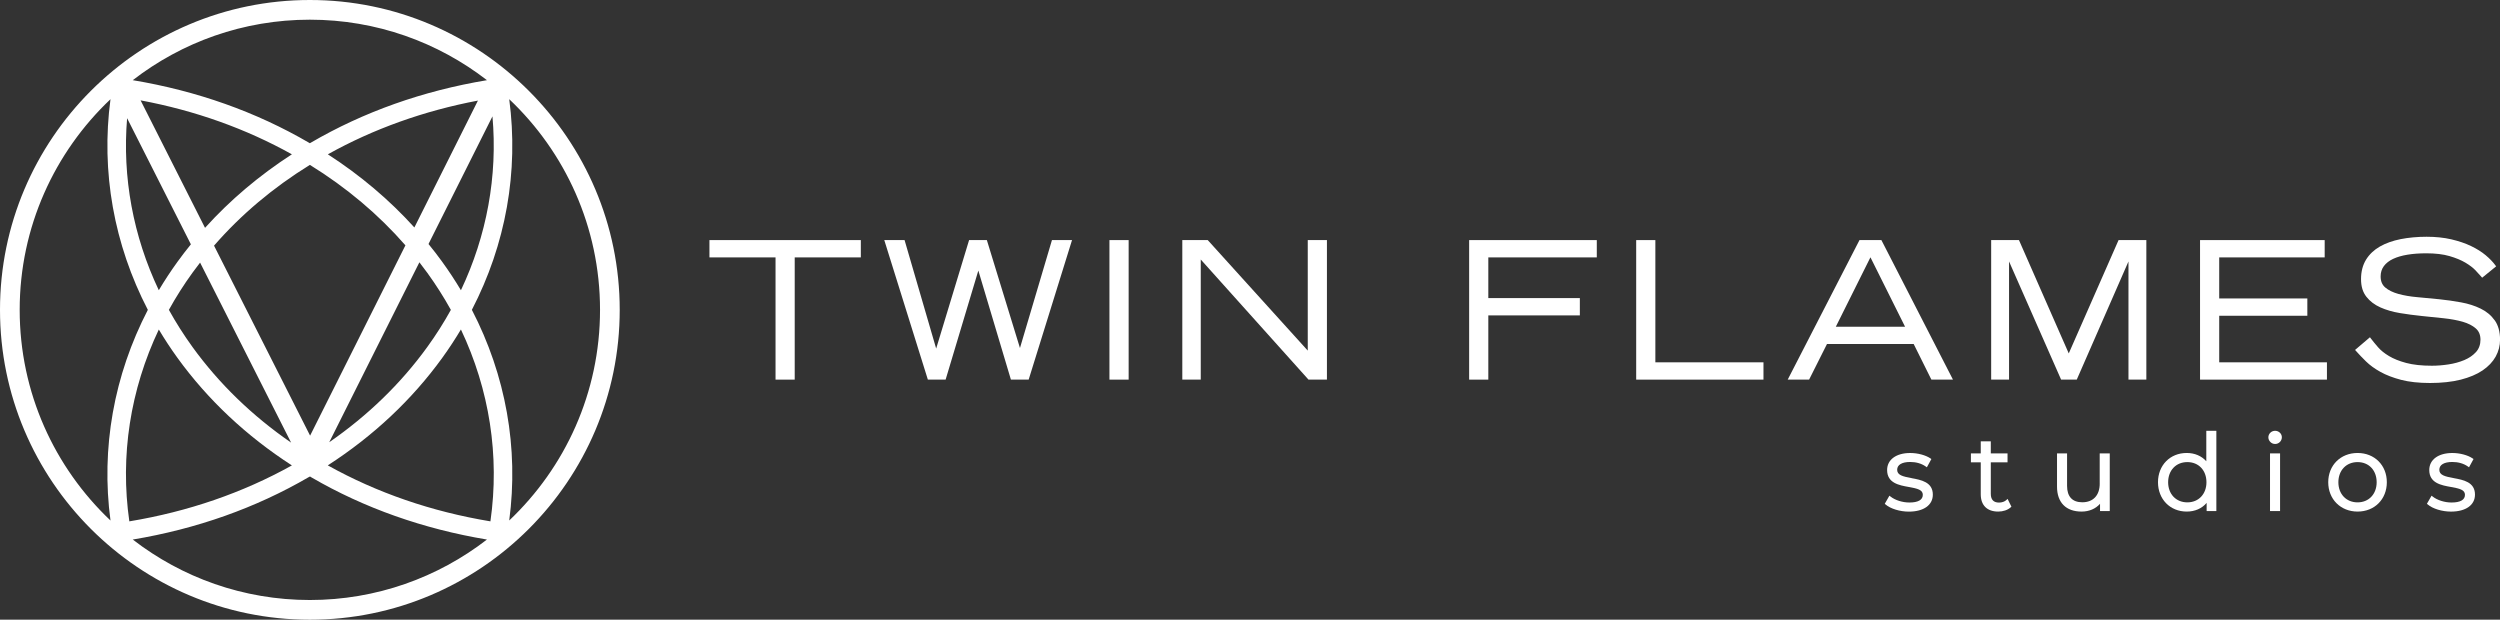 <?xml version="1.0" encoding="UTF-8"?><svg id="Layer_2" xmlns="http://www.w3.org/2000/svg" viewBox="0 0 830.62 205.89"><rect x="0" y="0" width="830.62" height="205.89" fill="#333333" stroke="none"/><defs><style>.cls-1{fill:#fff;}</style></defs><g id="Layer_3"><g><g><path class="cls-1" d="m635.12,158.85c-2.98-.54-4.79-1-4.79-2.77,0-1.65,1.58-2.59,4.33-2.59,1.96,0,3.74.51,5.14,1.49l.4.28,1.5-2.75-.33-.22c-1.59-1.08-4.22-1.78-6.71-1.78-4.66,0-7.67,2.22-7.67,5.65,0,4.36,4,5.07,7.21,5.64,2.89.52,4.65.95,4.65,2.6s-1.5,2.56-4.47,2.56c-2.27,0-4.72-.77-6.23-1.96l-.4-.31-1.54,2.7.27.23c1.64,1.41,4.75,2.37,7.72,2.37,4.92,0,7.98-2.16,7.98-5.65,0-4.18-3.92-4.9-7.06-5.47Z"/><path class="cls-1" d="m666.59,166.15c-.59.53-1.47.83-2.42.83-1.81,0-2.73-.98-2.73-2.9v-10.48h5.56v-2.96h-5.56v-4h-3.34v4h-3.27v2.96h3.27v10.62c0,3.66,2.11,5.75,5.79,5.75,1.64,0,3.16-.51,4.15-1.4l.25-.22-1.27-2.59-.43.38Z"/><path class="cls-1" d="m697.63,160.67c0,3.89-2.16,6.21-5.79,6.21-3.31,0-5.06-1.88-5.06-5.44v-10.8h-3.34v11.04c0,5.27,2.97,8.29,8.15,8.29,2.52,0,4.69-.93,6.14-2.59v2.42h3.23v-19.16h-3.34v10.03Z"/><path class="cls-1" d="m733.05,153.26c-1.6-1.79-3.87-2.76-6.52-2.76-5.53,0-9.54,4.09-9.54,9.72s4.01,9.75,9.54,9.75c2.73,0,5.03-1.01,6.62-2.88v2.71h3.23v-26.67h-3.34v10.13Zm-6.31,13.65c-3.76,0-6.38-2.75-6.38-6.69s2.62-6.69,6.38-6.69,6.35,2.75,6.35,6.69-2.61,6.69-6.35,6.69Z"/><rect class="cls-1" x="754.21" y="150.64" width="3.34" height="19.16"/><path class="cls-1" d="m755.9,143.13c-1.24,0-2.24.98-2.24,2.17s1.01,2.21,2.24,2.21,2.24-.99,2.24-2.24c0-1.18-1.01-2.14-2.24-2.14Z"/><path class="cls-1" d="m783.3,150.5c-5.65,0-9.75,4.09-9.75,9.72s4.1,9.75,9.75,9.75,9.72-4.1,9.72-9.75-4.09-9.72-9.72-9.72Zm0,16.41c-3.76,0-6.38-2.75-6.38-6.69s2.62-6.69,6.38-6.69,6.34,2.75,6.34,6.69-2.61,6.69-6.34,6.69Z"/><path class="cls-1" d="m815.25,158.85c-2.98-.54-4.79-1-4.79-2.77,0-1.65,1.58-2.59,4.33-2.59,1.96,0,3.74.51,5.14,1.49l.4.28,1.5-2.75-.33-.22c-1.59-1.08-4.22-1.78-6.71-1.78-4.66,0-7.67,2.22-7.67,5.65,0,4.36,4,5.07,7.21,5.64,2.89.52,4.65.95,4.65,2.6s-1.5,2.56-4.47,2.56c-2.27,0-4.72-.77-6.23-1.96l-.4-.31-1.54,2.69.27.23c1.64,1.41,4.75,2.37,7.72,2.37,4.92,0,7.98-2.16,7.98-5.65,0-4.18-3.92-4.9-7.06-5.47Z"/></g><path class="cls-1" d="m102.95,0C46.18,0,0,46.18,0,102.95s46.18,102.95,102.95,102.95,102.95-46.18,102.95-102.95S159.71,0,102.95,0Zm59.99,173.22c-19.55-3.24-37.7-9.49-54.03-18.6,15.16-9.8,27.94-21.78,38.02-35.71,2.23-3.08,4.29-6.23,6.21-9.44,9.48,19.99,12.92,41.96,9.8,63.75Zm-110.18-63.75c1.92,3.21,3.98,6.36,6.21,9.44,10.09,13.93,22.85,25.92,38.01,35.72-16.33,9.1-34.47,15.35-54.01,18.59-3.12-21.79.32-43.76,9.8-63.75Zm-10.53-70.2l21.19,41.91c-1.54,1.89-3.02,3.83-4.45,5.8-2.23,3.08-4.29,6.23-6.21,9.44-8.52-17.97-12.16-37.55-10.53-57.15Zm4.47-5.93c18.12,3.39,34.99,9.41,50.28,17.93-10.89,7.05-20.55,15.22-28.86,24.43l-21.41-42.36Zm50.02,113.72c-12.94-8.92-23.93-19.57-32.76-31.76-2.89-4-5.51-8.12-7.85-12.35,2.34-4.23,4.95-8.35,7.85-12.35.82-1.13,1.67-2.25,2.52-3.35l30.24,59.81Zm-25.61-65.44c8.95-10.29,19.61-19.28,31.85-26.84,12.18,7.53,22.81,16.49,31.74,26.73l-31.67,63.23-31.91-63.11Zm66.56-6.05c-8.29-9.16-17.9-17.29-28.74-24.3,15.16-8.45,31.89-14.44,49.86-17.85l-21.11,42.14Zm4.28,15.04c2.89,4,5.51,8.12,7.85,12.35-2.34,4.23-4.95,8.35-7.85,12.35-8.78,12.13-19.71,22.72-32.56,31.62l29.95-59.78c.89,1.14,1.76,2.3,2.61,3.47Zm11.19,5.82c-1.92-3.21-3.98-6.36-6.21-9.43-1.46-2.02-2.98-4-4.56-5.93l21.25-42.41c1.75,19.81-1.87,39.61-10.48,57.78ZM102.95,6.54c22.14,0,42.55,7.5,58.84,20.1-21.29,3.54-40.99,10.53-58.6,20.81-.08.05-.16.1-.24.14-.08-.05-.16-.1-.24-.14-17.61-10.28-37.31-17.26-58.6-20.81C60.4,14.04,80.81,6.54,102.95,6.54ZM6.54,102.95c0-27.53,11.6-52.4,30.17-69.99-3.2,24.04,1.14,48.24,12.41,69.99-11.27,21.74-15.61,45.94-12.41,69.99-18.57-17.58-30.17-42.45-30.17-69.99Zm37.57,76.31c21.22-3.53,40.86-10.49,58.42-20.71l.47-.24.51.32c17.53,10.18,37.12,17.1,58.28,20.63-16.29,12.59-36.71,20.09-58.84,20.09s-42.55-7.5-58.84-20.09Zm125.08-6.33c3.2-24.04-1.14-48.24-12.41-69.99,11.27-21.74,15.61-45.94,12.41-69.99,18.57,17.58,30.17,42.45,30.17,69.99s-11.6,52.4-30.17,69.99Z"/><g><polygon class="cls-1" points="235.71 85.52 257.67 85.52 257.67 126.13 264.04 126.13 264.04 85.52 286.01 85.52 286.01 79.77 235.71 79.77 235.71 85.52"/><polygon class="cls-1" points="338.88 115.63 327.88 79.77 321.98 79.77 311.04 115.81 300.54 79.77 293.8 79.77 308.28 126.13 314.18 126.13 325.05 89.89 335.78 125.82 335.87 126.13 341.77 126.13 356.18 79.77 349.51 79.77 338.88 115.63"/><rect class="cls-1" x="368.61" y="79.77" width="6.38" height="46.36"/><polygon class="cls-1" points="434.5 116.49 401.27 79.77 392.82 79.77 392.82 126.13 398.95 126.13 398.95 86.22 434.61 125.98 434.74 126.13 440.87 126.13 440.87 79.77 434.5 79.77 434.5 116.49"/><polygon class="cls-1" points="488.12 126.13 494.49 126.13 494.49 104.79 524.9 104.79 524.9 99.04 494.49 99.04 494.49 85.52 530.53 85.52 530.53 79.77 488.12 79.77 488.12 126.13"/><polygon class="cls-1" points="549.99 79.77 543.62 79.77 543.62 126.13 585.91 126.13 585.91 120.38 549.99 120.38 549.99 79.77"/><path class="cls-1" d="m617.81,79.77l-23.85,46.36h7.11l5.94-11.83h28.81l5.88,11.83h7.17l-23.78-46.36h-7.29Zm15.14,28.78h-23l11.5-23.06,11.5,23.06Z"/><polygon class="cls-1" points="687.34 117.42 670.91 80.03 670.79 79.77 661.56 79.77 661.56 126.13 667.5 126.13 667.5 86.86 684.8 126.13 690 126.13 707.18 86.87 707.18 126.13 713.12 126.13 713.12 79.77 703.89 79.77 687.34 117.42"/><polygon class="cls-1" points="737.33 104.91 766.61 104.91 766.61 99.16 737.33 99.16 737.33 85.52 772.37 85.52 772.37 79.77 730.96 79.77 730.96 126.13 773.12 126.13 773.12 120.38 737.33 120.38 737.33 104.91"/><path class="cls-1" d="m828.85,106.42c-1.16-1.64-2.73-2.95-4.67-3.89-1.9-.93-4.09-1.63-6.49-2.07-2.38-.44-4.84-.79-7.29-1.04-2.46-.25-4.88-.48-7.26-.69-2.34-.2-4.46-.57-6.3-1.08-1.81-.5-3.27-1.22-4.34-2.13-1.03-.88-1.54-2.08-1.54-3.67,0-1.32.36-2.47,1.07-3.43.73-.98,1.76-1.79,3.06-2.4,1.34-.63,2.95-1.1,4.8-1.4,1.87-.31,3.96-.46,6.22-.46,3.03,0,5.63.31,7.73.92,2.1.61,3.88,1.35,5.28,2.18,1.4.83,2.53,1.69,3.35,2.55.84.89,1.5,1.61,1.95,2.14l.27.32,4.65-3.78-.24-.33c-.81-1.11-1.9-2.24-3.23-3.36-1.34-1.12-2.98-2.15-4.88-3.06-1.9-.91-4.09-1.65-6.53-2.22-2.44-.57-5.21-.86-8.23-.86s-6,.27-8.63.79c-2.64.53-4.96,1.36-6.89,2.46-1.95,1.12-3.5,2.59-4.6,4.37-1.1,1.8-1.66,3.97-1.66,6.45s.6,4.36,1.78,5.87c1.16,1.49,2.74,2.68,4.67,3.54,1.9.85,4.08,1.48,6.49,1.88,2.36.39,4.81.72,7.29.97,2.46.25,4.88.5,7.26.75,2.34.25,4.46.64,6.31,1.17,1.8.52,3.26,1.27,4.34,2.22,1.04.92,1.54,2.15,1.54,3.74s-.5,3.01-1.48,4.09c-1.02,1.12-2.33,2.02-3.91,2.68-1.61.67-3.39,1.16-5.28,1.44-1.9.29-3.75.43-5.47.43-3.37,0-6.24-.31-8.52-.92-2.28-.61-4.22-1.38-5.74-2.3-1.52-.91-2.75-1.9-3.65-2.95-.93-1.07-1.73-2.05-2.39-2.92l-.28-.37-4.94,4.21.29.33c.95,1.07,2.07,2.25,3.34,3.49,1.27,1.25,2.88,2.42,4.79,3.48,1.9,1.06,4.21,1.94,6.86,2.64,2.65.69,5.89,1.05,9.62,1.05s7.33-.37,10.21-1.11c2.89-.74,5.33-1.77,7.24-3.06,1.93-1.31,3.39-2.85,4.36-4.59.97-1.75,1.46-3.64,1.46-5.62,0-2.62-.59-4.79-1.77-6.45Z"/></g></g></g></svg>